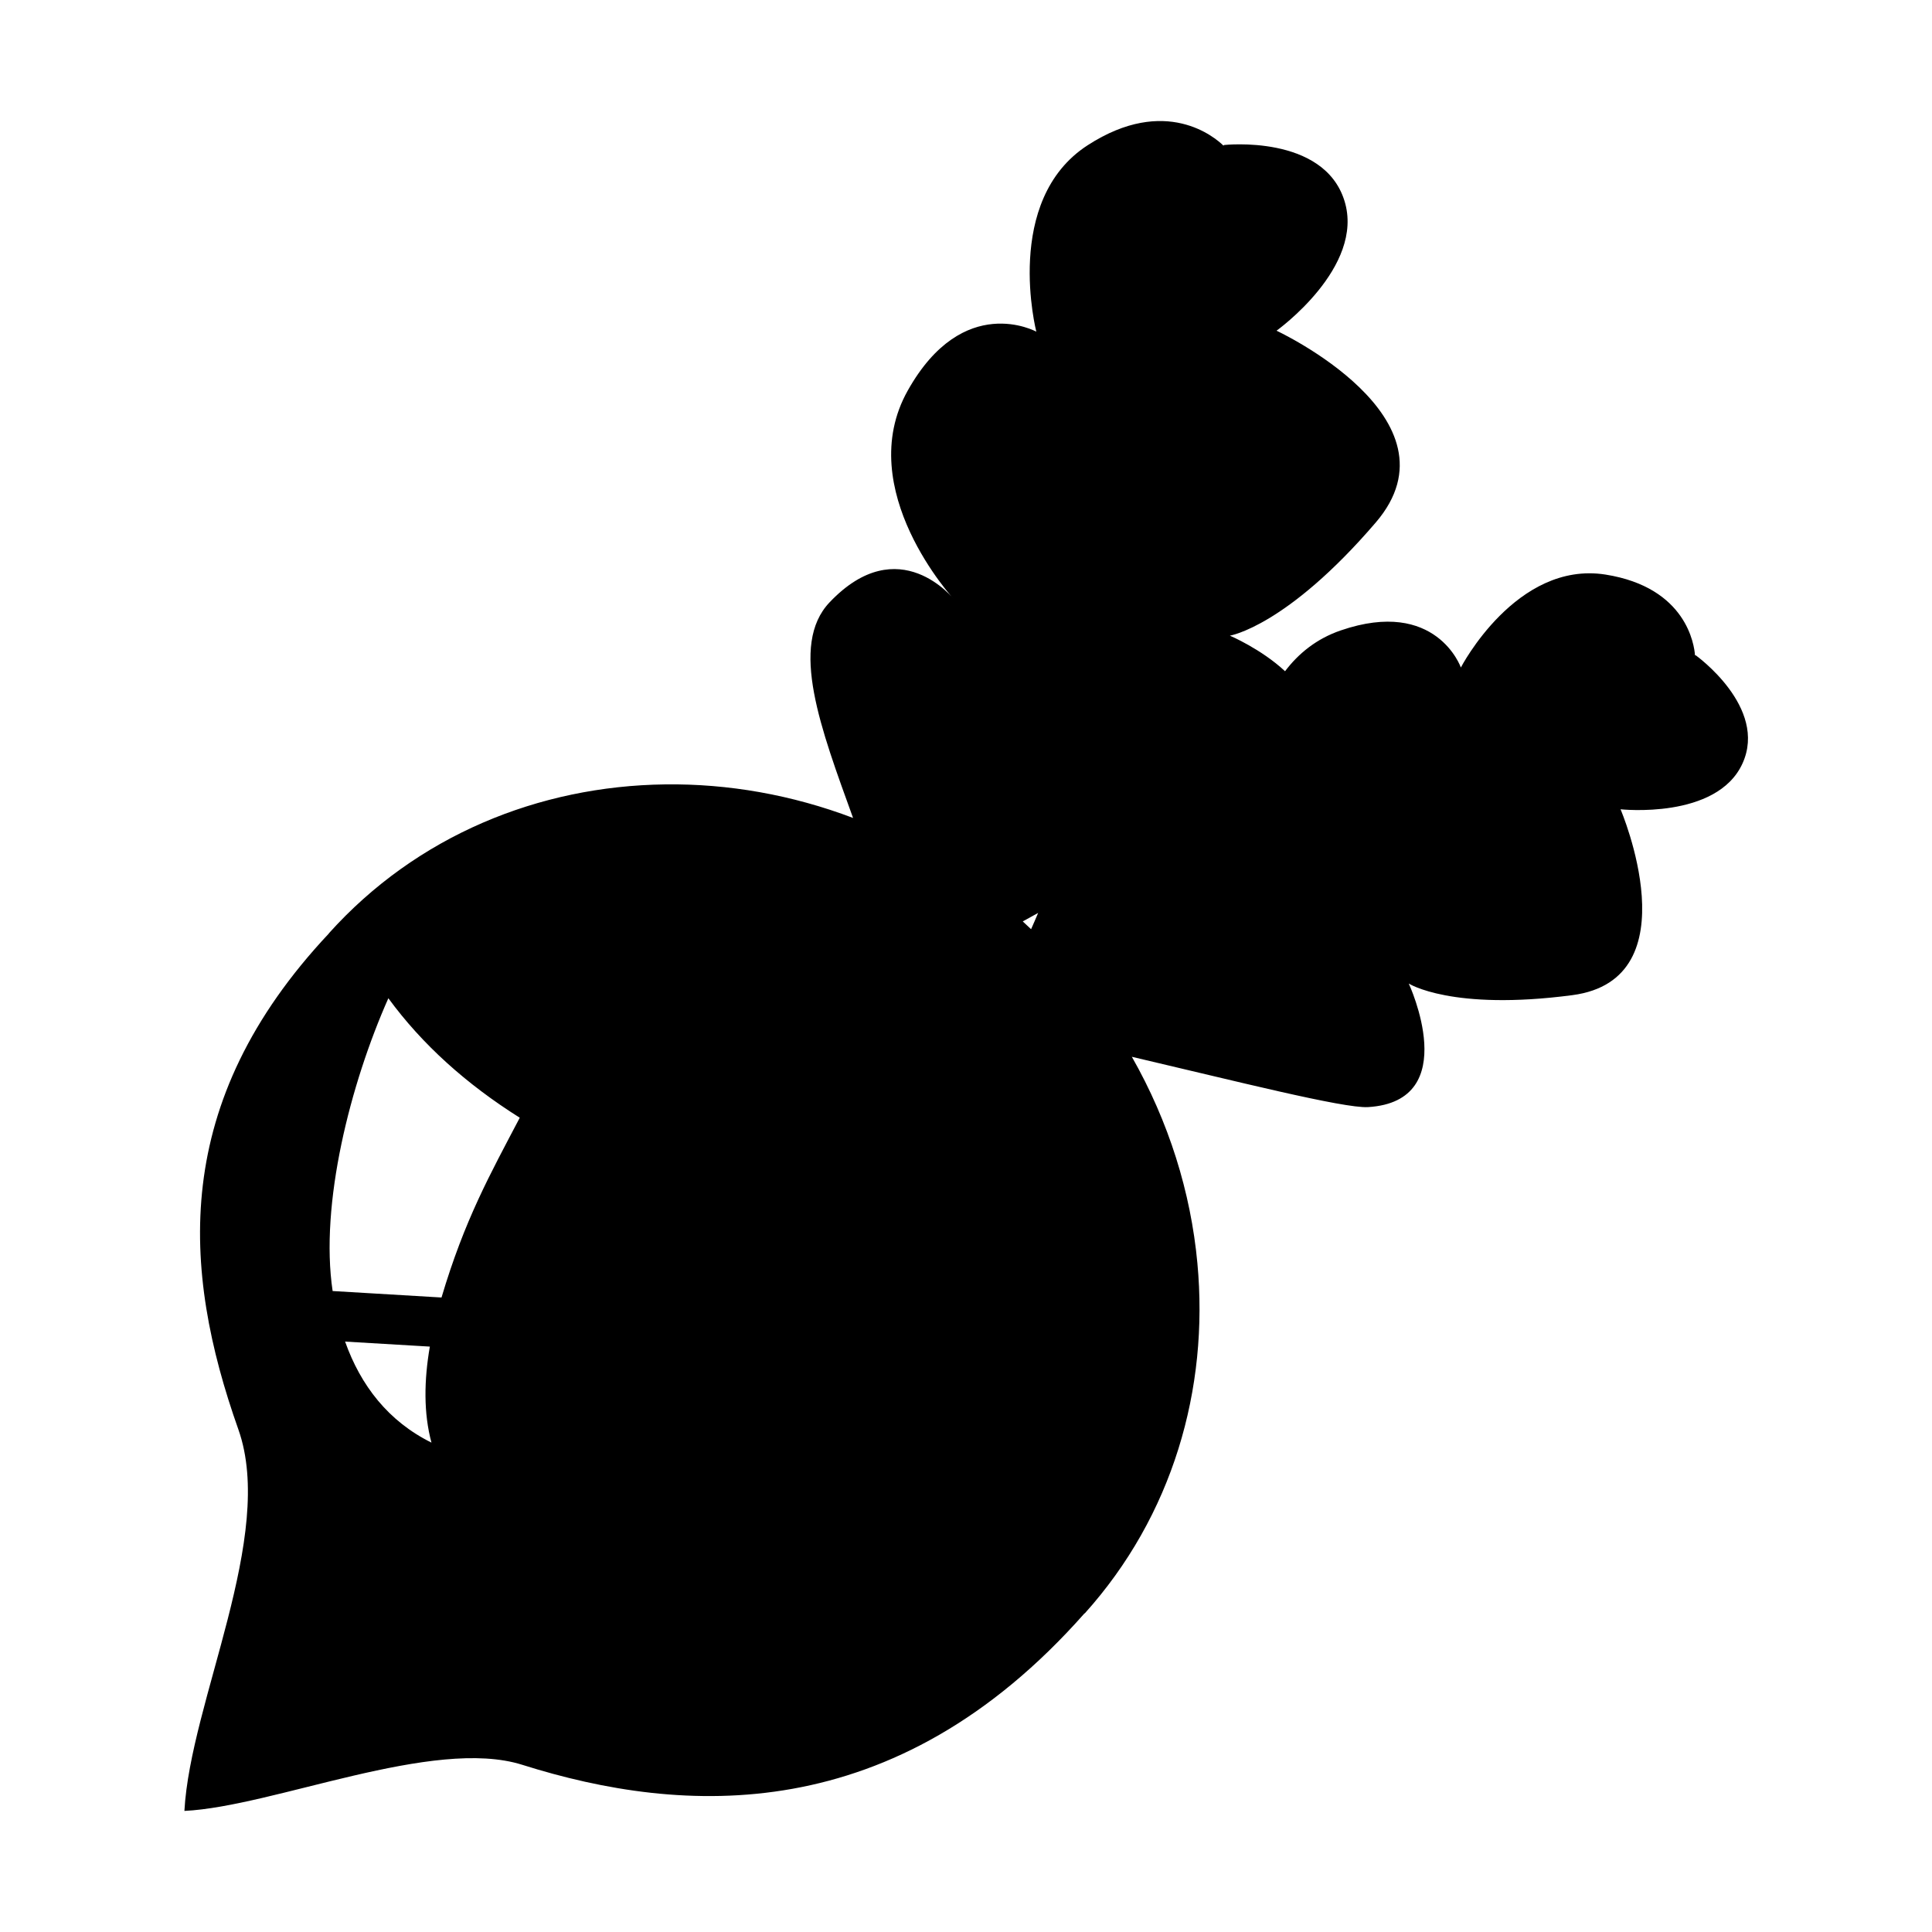 <?xml version="1.0" encoding="UTF-8"?>
<!-- Uploaded to: SVG Repo, www.svgrepo.com, Generator: SVG Repo Mixer Tools -->
<svg fill="#000000" width="800px" height="800px" version="1.1" viewBox="144 144 512 512" xmlns="http://www.w3.org/2000/svg">
 <path d="m417.25 390.25c0.621-1.418 1.266-2.856 1.867-4.316l-4.078 2.254 0.125 0.109c0.711 0.664 1.398 1.309 2.086 1.953zm-170.33 18.293c8.953 12.238 20.633 22.734 34.824 31.668-7.898 15.051-14.621 27.051-20.738 47.641l-28.855-1.715c-3.438-22.996 4.68-54.879 14.77-77.594zm10.992 92.32c-1.547 9-1.672 17.652 0.43 25.445-11.422-5.648-18.766-15.137-22.887-26.773zm226.64-178.98c3.523-4.66 8.309-8.609 14.773-10.82 25.336-8.676 31.82 9.832 31.82 9.832s14.684-28.34 38.324-24.629c21.555 3.418 23.531 18.766 23.723 21.387l0.215 0.023s19.176 13.738 12.367 28.66c-6.805 14.922-32.312 12.133-32.312 12.133s19.238 45.023-12.754 49.254c-32.012 4.227-43.371-3.07-43.371-3.07s14.559 31.219-10.82 32.742c-6.461 0.363-35.383-6.981-62.566-13.336 9.793 17.199 15.633 35.922 17.371 54.711 3.113 33.363-6.59 66.945-29.867 92.816l-0.039-0.043c-50.371 57.027-106.37 53.613-149.01 40.148-23.574-7.449-65.98 11.082-89.535 12.219 1.57-29.027 24.285-72.852 14.301-101.09-15.008-42.34-18.098-86.652 24.004-131.46l-0.02-0.023c23.25-25.871 55.629-39.055 89.145-39.465 16.641-0.215 33.582 2.75 49.77 8.891-8.48-23.488-17.027-45.797-6.207-57.156 18.422-19.387 33.023-0.688 33.023-0.688s-27.074-29.156-12.324-55.414c14.73-26.258 34.074-15.609 34.074-15.609s-8.973-34.824 13.633-49.426c20.656-13.355 33.816-1.973 35.941 0.109l0.195-0.152s26.363-2.898 31.883 14.773c5.519 17.605-17.992 34.438-17.992 34.438s49.941 23.254 26.301 50.82c-23.66 27.59-38.668 29.996-38.668 29.996s8.289 3.519 14.621 9.426z" fill-rule="evenodd"/>
</svg>